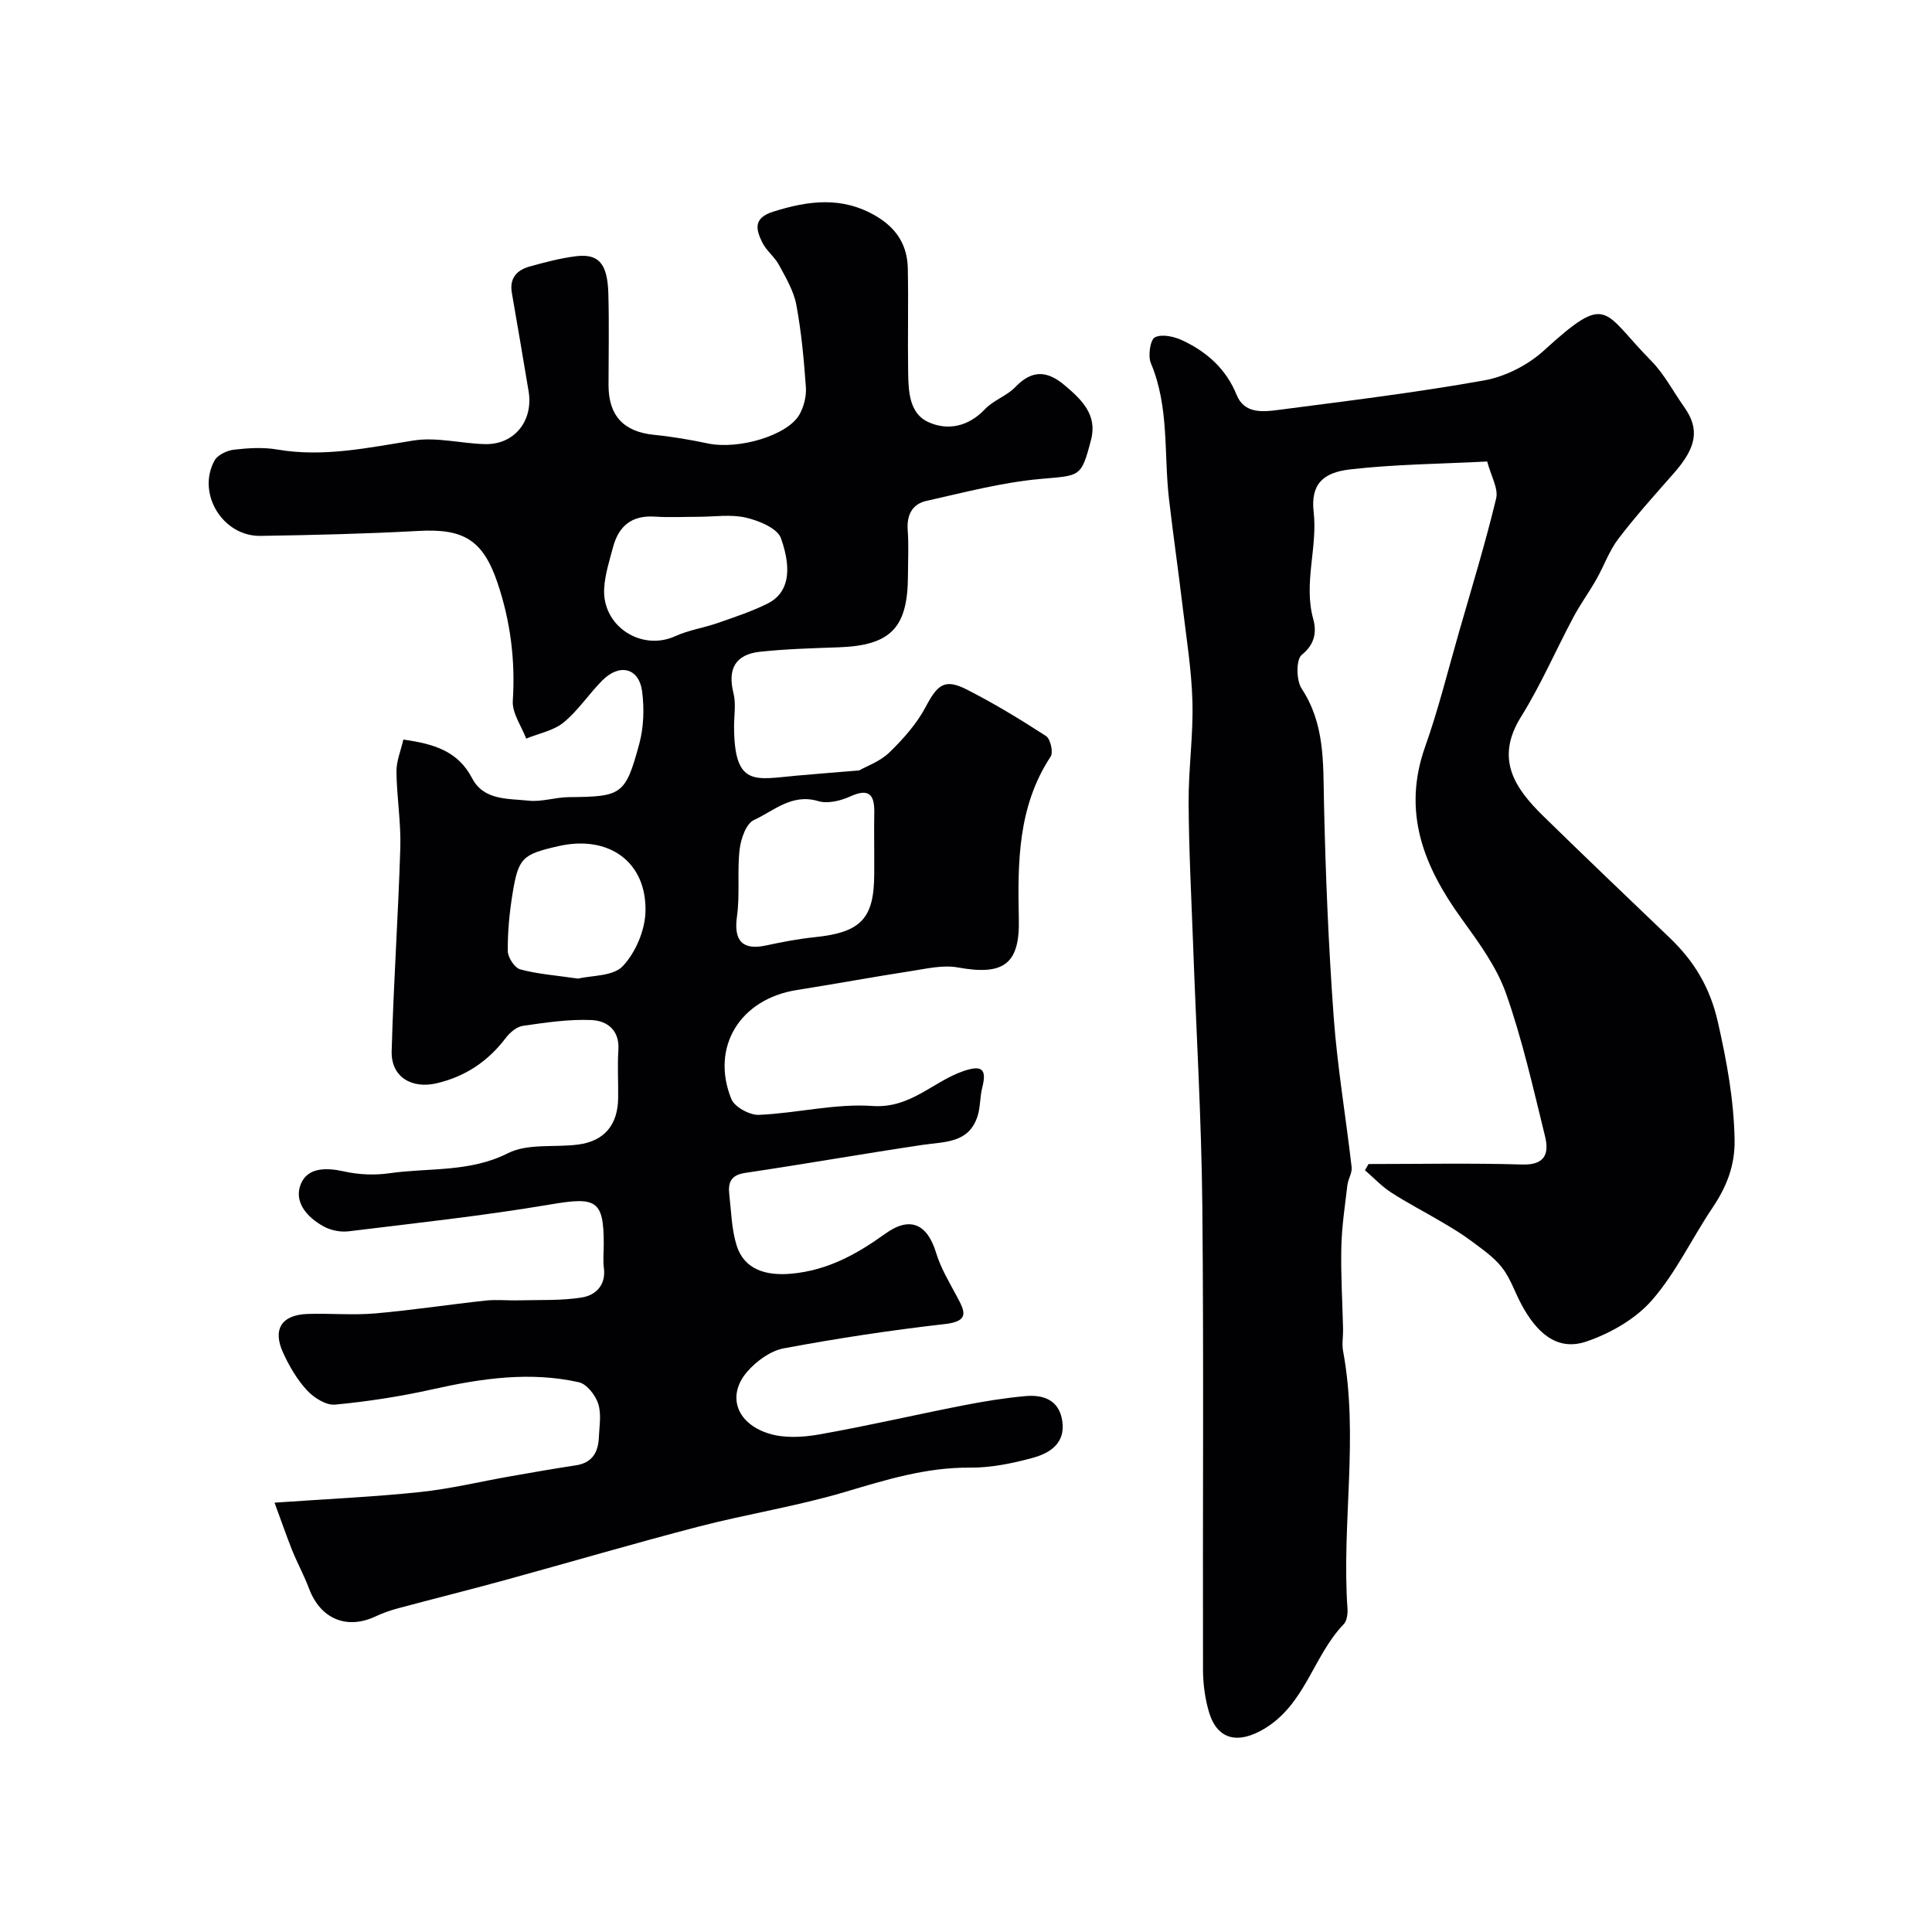 <svg enable-background="new 0 0 400 400" viewBox="0 0 400 400" xmlns="http://www.w3.org/2000/svg"><g fill="#010103"><path d="m56.84 311.11c11.14-.78 20.67-1.2 30.14-2.2 6.3-.66 12.51-2.18 18.77-3.27 4.49-.79 8.98-1.58 13.49-2.26 3.41-.52 4.63-2.74 4.75-5.82.1-2.33.55-4.84-.14-6.94-.58-1.78-2.36-4.07-4-4.44-10.14-2.27-20.17-.8-30.2 1.44-6.67 1.49-13.47 2.55-20.28 3.19-1.87.18-4.41-1.44-5.83-2.98-2.06-2.24-3.68-5.02-4.95-7.81-2.2-4.84-.26-7.79 5.07-7.98 4.66-.16 9.36.29 13.99-.11 7.65-.66 15.26-1.84 22.9-2.66 2.28-.25 4.61.02 6.92-.05 4.35-.12 8.77.1 13.03-.6 2.8-.46 4.98-2.51 4.53-6.07-.21-1.64-.03-3.33-.03-4.99 0-9.13-1.58-9.8-11-8.2-13.86 2.35-27.87 3.86-41.83 5.57-1.68.21-3.7-.2-5.18-1.02-3.38-1.86-6.25-5.05-4.69-8.81 1.4-3.39 5.23-3.4 8.92-2.57 3.02.68 6.34.82 9.4.38 8.18-1.18 16.58-.13 24.54-4.15 4.1-2.07 9.65-1.16 14.52-1.79 5.42-.7 8.22-4.04 8.3-9.6.05-3.33-.17-6.68.05-9.99.28-4.13-2.38-6.05-5.57-6.19-4.72-.2-9.5.52-14.21 1.2-1.29.19-2.69 1.39-3.54 2.51-3.68 4.85-8.35 7.98-14.3 9.38-5.21 1.22-9.47-1.34-9.32-6.64.38-14.04 1.36-28.06 1.79-42.1.16-5.25-.74-10.52-.8-15.79-.02-2.15.9-4.31 1.43-6.63 6.3.89 11.29 2.35 14.24 8.01 2.42 4.64 7.46 4.18 11.71 4.64 2.69.29 5.5-.7 8.26-.73 10.99-.1 11.76-.41 14.63-11.02.93-3.45 1.06-7.33.59-10.89-.65-4.85-4.65-5.84-8.22-2.27-2.79 2.79-5 6.24-8.02 8.71-2.1 1.72-5.14 2.27-7.76 3.35-.98-2.61-2.94-5.28-2.77-7.82.54-8.4-.48-16.46-3.15-24.39-3-8.88-6.99-11.3-16.3-10.79-10.92.6-21.86.86-32.79 1.03-7.83.12-13.26-8.8-9.51-15.61.64-1.16 2.58-2.07 4.02-2.24 2.96-.34 6.06-.53 8.97-.03 9.6 1.64 18.82-.38 28.21-1.87 4.76-.75 9.82.62 14.76.75 6.11.16 10.1-4.82 9.05-11.01-1.14-6.75-2.26-13.51-3.45-20.26-.55-3.08 1.01-4.75 3.67-5.5 3.13-.87 6.3-1.71 9.52-2.12 4.75-.61 6.6 1.46 6.78 7.68.18 6.33.04 12.66.04 18.99 0 6.37 3.15 9.67 9.45 10.3 3.73.37 7.44 1.01 11.11 1.78 6.36 1.34 16.57-1.65 19-6.04.9-1.63 1.43-3.76 1.3-5.61-.41-5.71-.93-11.44-1.98-17.05-.54-2.88-2.16-5.6-3.58-8.24-.92-1.7-2.65-2.99-3.49-4.71-1.29-2.67-1.91-5.02 2.32-6.35 7.34-2.3 14.28-3.2 21.31.96 4.24 2.51 6.42 6.03 6.52 10.77.15 7.16-.04 14.33.07 21.49.06 3.96.22 8.56 4.18 10.36 4.02 1.83 8.3.95 11.73-2.68 1.76-1.85 4.53-2.75 6.3-4.59 3.43-3.59 6.58-3.4 10.16-.38 3.55 2.99 6.85 6.13 5.5 11.31-2.07 7.97-2.25 7.35-10.69 8.13-7.88.73-15.65 2.79-23.41 4.53-2.93.66-4.09 2.92-3.86 6.04.23 3.15.06 6.33.05 9.49-.04 10.79-3.6 14.4-14.37 14.78-5.42.19-10.87.34-16.26.92-5.07.54-6.76 3.53-5.49 8.58.55 2.2.11 4.64.12 6.97.05 12.47 4.32 10.88 12.84 10.11 4.14-.38 8.29-.69 13.05-1.09 1.49-.85 4.31-1.83 6.26-3.72 2.89-2.8 5.69-5.96 7.55-9.48 2.42-4.57 3.9-5.87 8.44-3.57 5.66 2.87 11.11 6.19 16.44 9.64.92.59 1.55 3.37.97 4.25-6.84 10.39-6.84 21.99-6.59 33.74.2 9.31-3.22 11.64-12.63 9.93-3.1-.56-6.51.26-9.74.76-7.89 1.22-15.75 2.67-23.64 3.92-11.68 1.85-17.86 11.77-13.52 22.55.67 1.66 3.8 3.37 5.71 3.29 7.86-.34 15.77-2.38 23.52-1.84 7.86.55 12.48-5.03 18.79-7.21 3.81-1.31 4.94-.51 3.93 3.42-.48 1.89-.37 3.95-.94 5.8-1.77 5.75-6.83 5.36-11.44 6.05-12.26 1.83-24.47 3.98-36.72 5.8-2.96.44-3.55 2.02-3.27 4.44.41 3.56.47 7.26 1.54 10.63 1.58 4.96 6.08 6.28 11.35 5.79 7.54-.7 13.53-4.05 19.46-8.31 5.15-3.69 8.69-1.91 10.49 4.05.95 3.13 2.72 6.04 4.27 8.96 1.62 3.03 2.77 5.13-2.45 5.73-11.18 1.27-22.32 2.96-33.38 5.03-2.77.52-5.7 2.66-7.6 4.87-4.19 4.89-2.26 10.64 4.47 12.76 3.2 1.01 7.05.8 10.44.2 9.93-1.75 19.76-4.04 29.65-5.98 4.31-.85 8.67-1.56 13.04-1.96 3.73-.34 7 .77 7.66 5.13.71 4.64-2.58 6.69-6.14 7.66-4.22 1.15-8.68 2.06-13.02 2.02-9.03-.07-17.33 2.51-25.84 5.04-9.93 2.95-20.25 4.56-30.3 7.17-13.46 3.5-26.8 7.43-40.22 11.11-7.36 2.02-14.77 3.86-22.14 5.84-1.56.42-3.1.98-4.56 1.66-5.97 2.78-11.38.47-13.73-5.79-1.02-2.71-2.42-5.27-3.51-7.96-1.15-2.9-2.17-5.87-3.63-9.82zm87.66-204.11c-2.99 0-5.99.16-8.97-.04-4.72-.31-7.44 1.95-8.6 6.3-.75 2.81-1.66 5.64-1.84 8.51-.49 7.86 7.69 13.15 14.75 9.93 2.76-1.26 5.88-1.71 8.77-2.72 3.51-1.23 7.08-2.39 10.39-4.06 3.99-2.02 5.19-6.44 2.69-13.48-.73-2.07-4.57-3.65-7.26-4.27-3.15-.73-6.6-.17-9.93-.17zm36.5 69.85c0-2.82-.05-5.64.01-8.46.08-3.7-.92-5.35-4.99-3.49-1.98.9-4.66 1.55-6.62.96-5.45-1.63-9.18 2.02-13.31 3.92-1.62.75-2.71 3.91-2.96 6.1-.53 4.59.09 9.31-.55 13.87-.7 4.99 1.1 7.07 6.06 5.99 3.33-.72 6.7-1.36 10.08-1.71 9.55-.99 12.28-3.84 12.28-13.2 0-1.33 0-2.66 0-3.98zm-61.3 25.76c2.73-.67 7.22-.45 9.23-2.57 2.66-2.81 4.61-7.42 4.71-11.31.25-10.34-7.64-15.89-17.96-13.56-7.57 1.72-8.36 2.4-9.59 10.01-.62 3.87-1 7.81-.96 11.72.01 1.33 1.42 3.49 2.59 3.8 3.6.98 7.38 1.24 11.98 1.91z"/><path d="m283.34 241c10.61 0 21.22-.22 31.82.1 4.82.15 5.58-2.37 4.72-5.86-2.45-9.92-4.68-19.96-8.08-29.57-1.96-5.54-5.68-10.59-9.18-15.44-7.83-10.82-12.37-22.04-7.57-35.6 2.76-7.78 4.74-15.84 7.03-23.79 2.64-9.19 5.44-18.34 7.68-27.63.5-2.07-1.06-4.64-1.85-7.66-9.65.5-19.1.56-28.42 1.64-5.66.65-8.16 3.14-7.51 8.84.84 7.37-2.15 14.7-.08 22.17.69 2.5.41 5.15-2.38 7.37-1.2.95-1.16 5.29-.03 7 4.79 7.27 4.45 15.2 4.62 23.32.32 14.87.93 29.75 2.01 44.59.76 10.42 2.53 20.77 3.72 31.16.14 1.19-.73 2.47-.88 3.73-.5 4.28-1.16 8.56-1.25 12.85-.13 5.66.23 11.33.36 17 .03 1.5-.27 3.04 0 4.49 3.29 17.73-.32 35.58.91 53.34.07 1.07-.11 2.53-.78 3.22-6.3 6.55-7.91 16.49-16.37 21.61-5.35 3.23-9.79 2.5-11.54-3.48-.82-2.79-1.21-5.8-1.22-8.71-.08-31.99.17-63.98-.14-95.96-.18-18.05-1.26-36.08-1.91-54.13-.36-9.81-.88-19.63-.93-29.45-.04-6.94.98-13.9.79-20.84-.17-6.53-1.23-13.05-2.01-19.56-.89-7.48-1.97-14.93-2.84-22.41-1.09-9.4.08-19.07-3.76-28.16-.63-1.5-.12-4.87.85-5.35 1.49-.73 4.06-.14 5.79.69 5 2.38 8.95 5.87 11.13 11.26 1.57 3.87 5.35 3.52 8.55 3.1 14.26-1.86 28.54-3.59 42.68-6.12 4.38-.78 9.05-3.16 12.36-6.17 13.42-12.22 12.02-8.24 22.22 2.1 2.71 2.75 4.55 6.34 6.81 9.53 3.28 4.61 2.65 8.35-2.14 13.79-3.91 4.44-7.88 8.85-11.46 13.55-1.91 2.5-2.98 5.64-4.56 8.41-1.51 2.66-3.33 5.15-4.76 7.84-3.65 6.85-6.74 14.04-10.83 20.6-5.44 8.72-1.3 14.77 4.62 20.56 8.66 8.47 17.43 16.83 26.18 25.21 5.08 4.86 8.35 10.28 9.98 17.52 1.82 8.06 3.28 15.95 3.44 24.22.1 5.45-1.68 9.83-4.6 14.17-4.25 6.32-7.55 13.42-12.5 19.09-3.4 3.9-8.61 6.87-13.59 8.57-6.32 2.15-10.47-2.22-13.36-7.52-1.41-2.58-2.32-5.51-4.1-7.79-1.7-2.19-4.15-3.84-6.41-5.54-1.92-1.45-4.01-2.68-6.08-3.91-3.48-2.06-7.08-3.91-10.47-6.1-1.97-1.28-3.62-3.05-5.42-4.6.24-.42.49-.86.74-1.29z"/></g></svg>